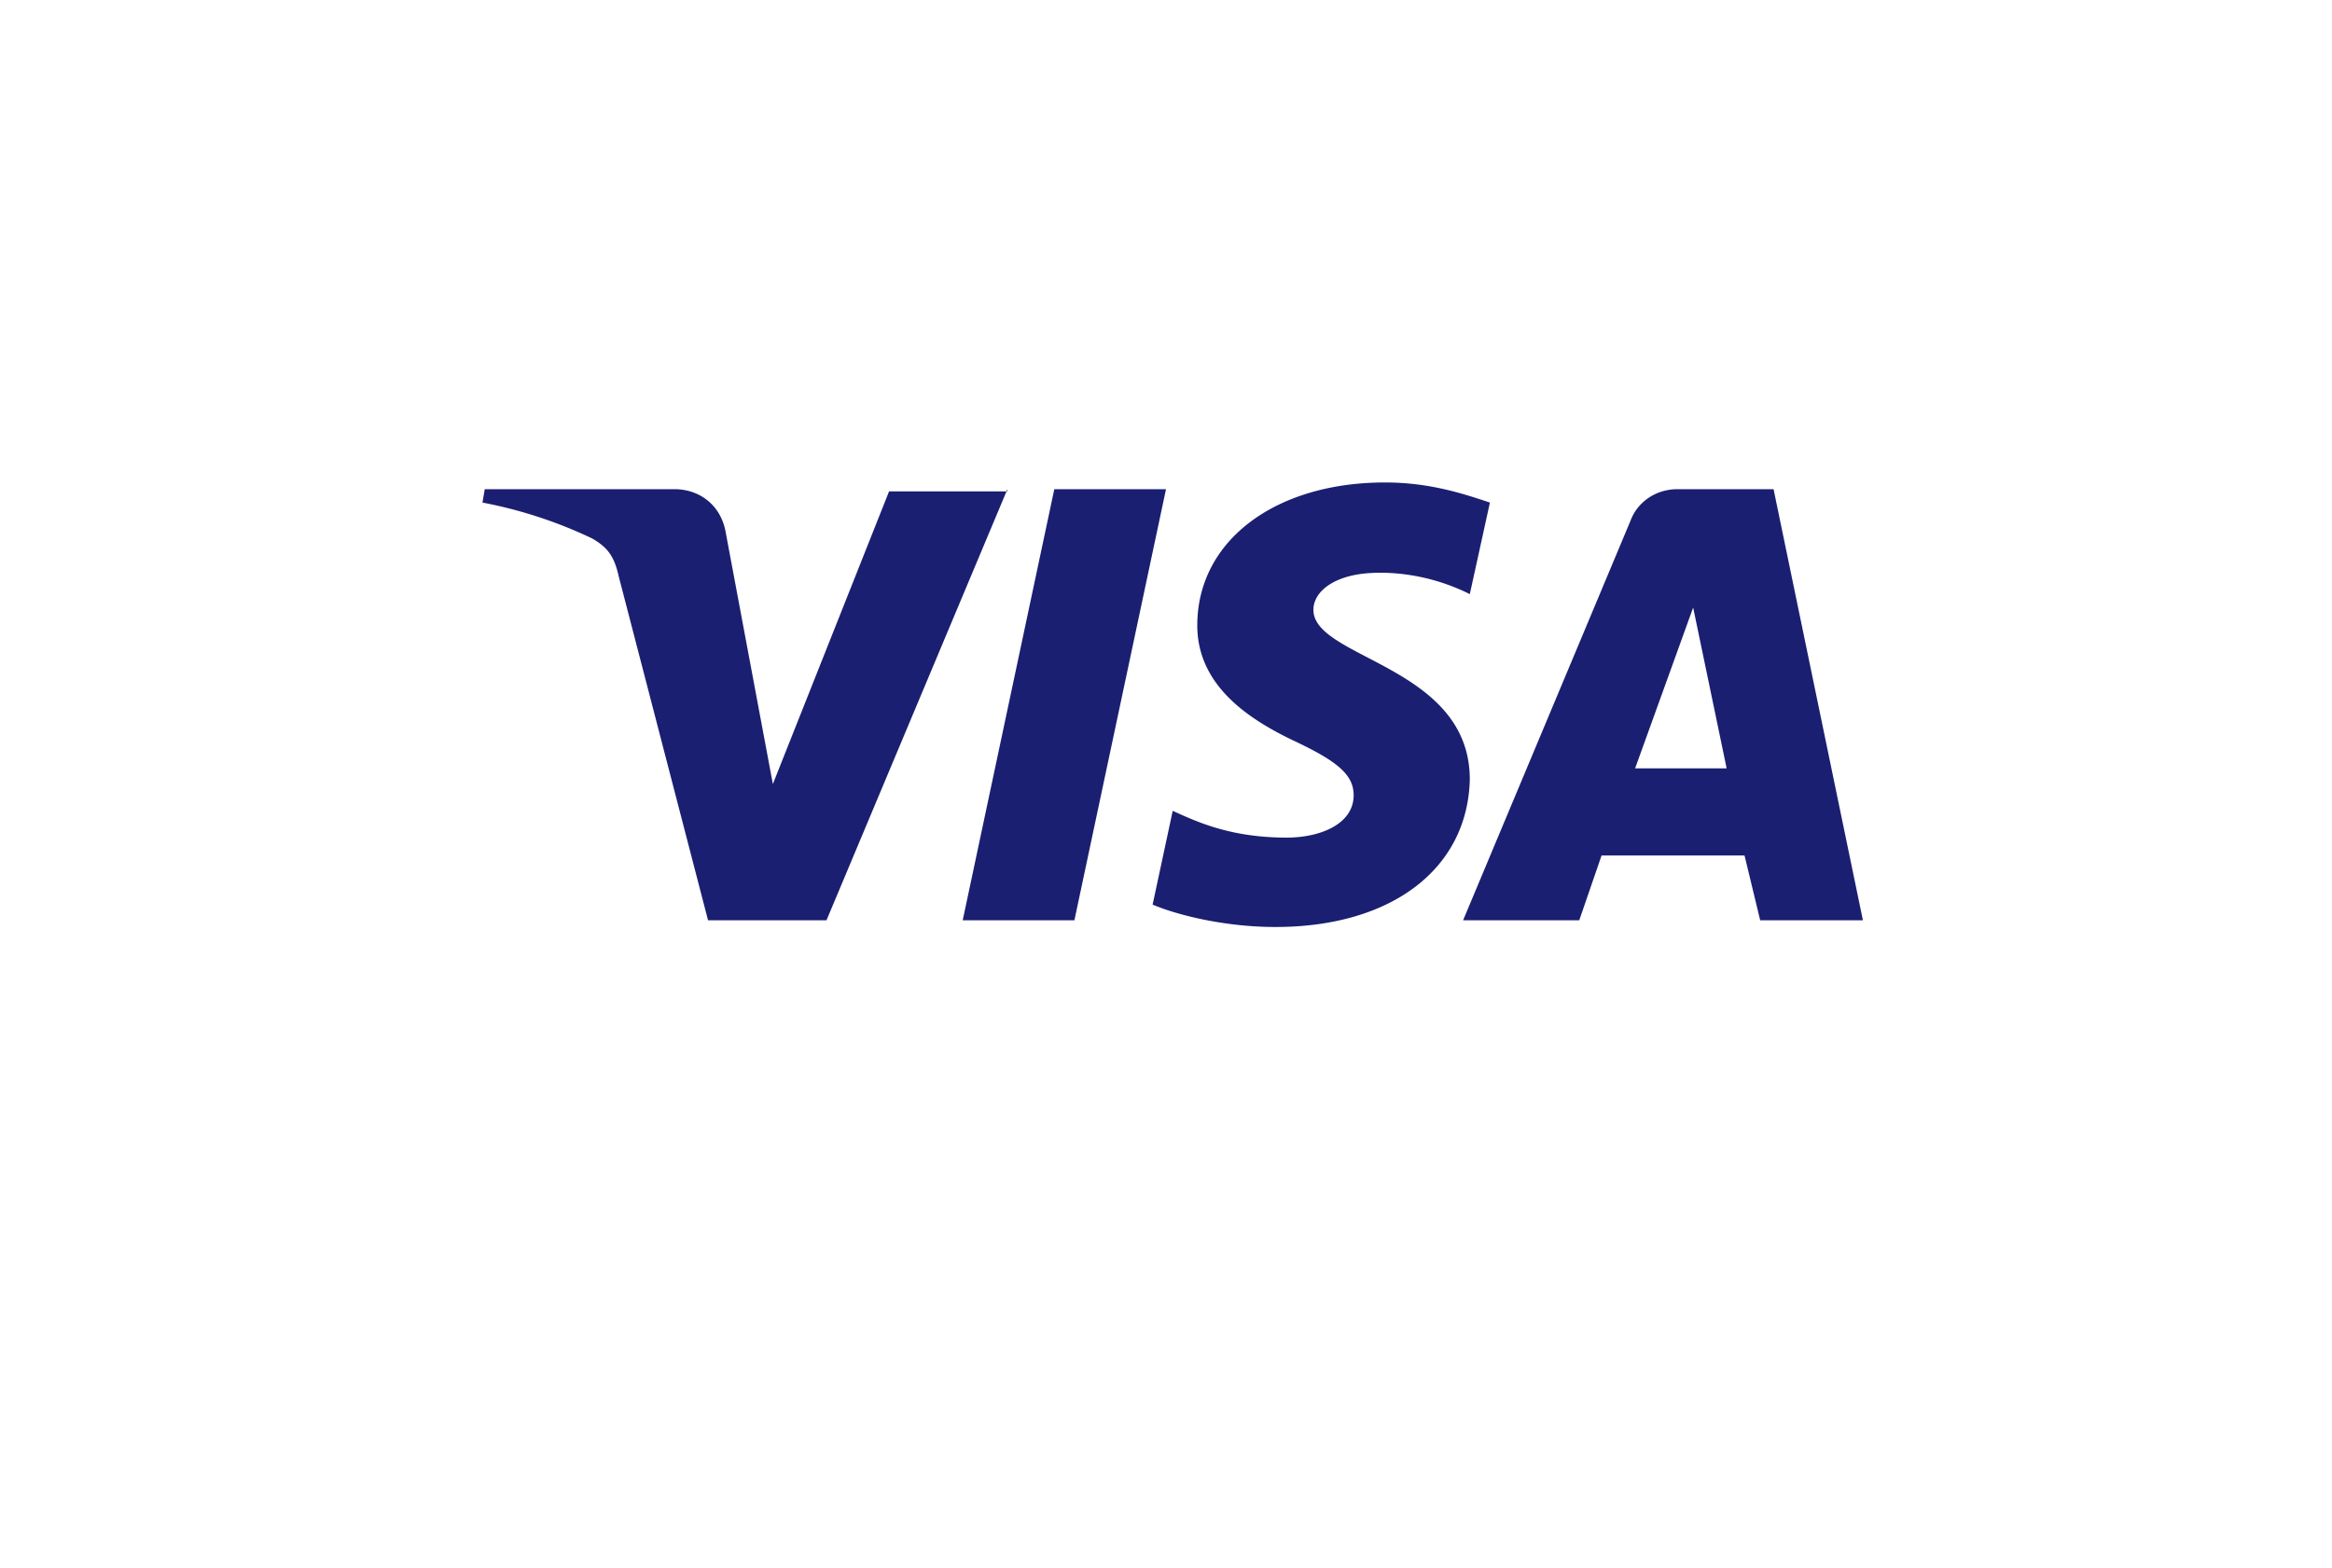 <svg xmlns="http://www.w3.org/2000/svg" width="58" height="39" fill="none"><g filter="url(#a)"><path d="M54.2 35H3.8c-.993 0-1.8-.835-1.8-1.866V1.866C2 .836 2.807 0 3.8 0h50.4c.993 0 1.8.835 1.8 1.866v31.268c0 1.03-.807 1.866-1.8 1.866z" fill="#fff"></path></g><path d="m25.056 12.167-4.5 10.722H17.61l-2.222-8.556c-.111-.5-.278-.722-.667-.944A11.187 11.187 0 0 0 12 12.5l.056-.333h4.722c.61 0 1.166.389 1.278 1.11l1.166 6.223 2.89-7.278h2.944v-.055zm11.5 7.222c0-2.833-3.89-3-3.89-4.222 0-.39.39-.778 1.167-.89.39-.055 1.5-.11 2.723.5l.5-2.277c-.667-.222-1.5-.5-2.612-.5-2.722 0-4.666 1.444-4.666 3.556 0 1.555 1.389 2.388 2.444 2.888 1.056.5 1.445.834 1.445 1.334 0 .722-.834 1.055-1.667 1.055-1.389 0-2.222-.389-2.833-.666l-.5 2.333c.666.278 1.833.556 3.055.556 2.89 0 4.778-1.445 4.834-3.667zm7.222 3.5h2.555l-2.222-10.722h-2.389c-.555 0-1 .333-1.166.777l-4.167 9.945h2.889l.555-1.611h3.556l.389 1.61zm-3.111-3.778 1.444-4 .833 4h-2.277zM29 12.167l-2.278 10.722h-2.778l2.278-10.722H29z" fill="#1A1F71"></path><defs><filter id="a" x="0" y="0" width="58" height="39" filterUnits="userSpaceOnUse" color-interpolation-filters="sRGB"><feGaussianBlur stdDeviation="1"></feGaussianBlur></filter></defs></svg>